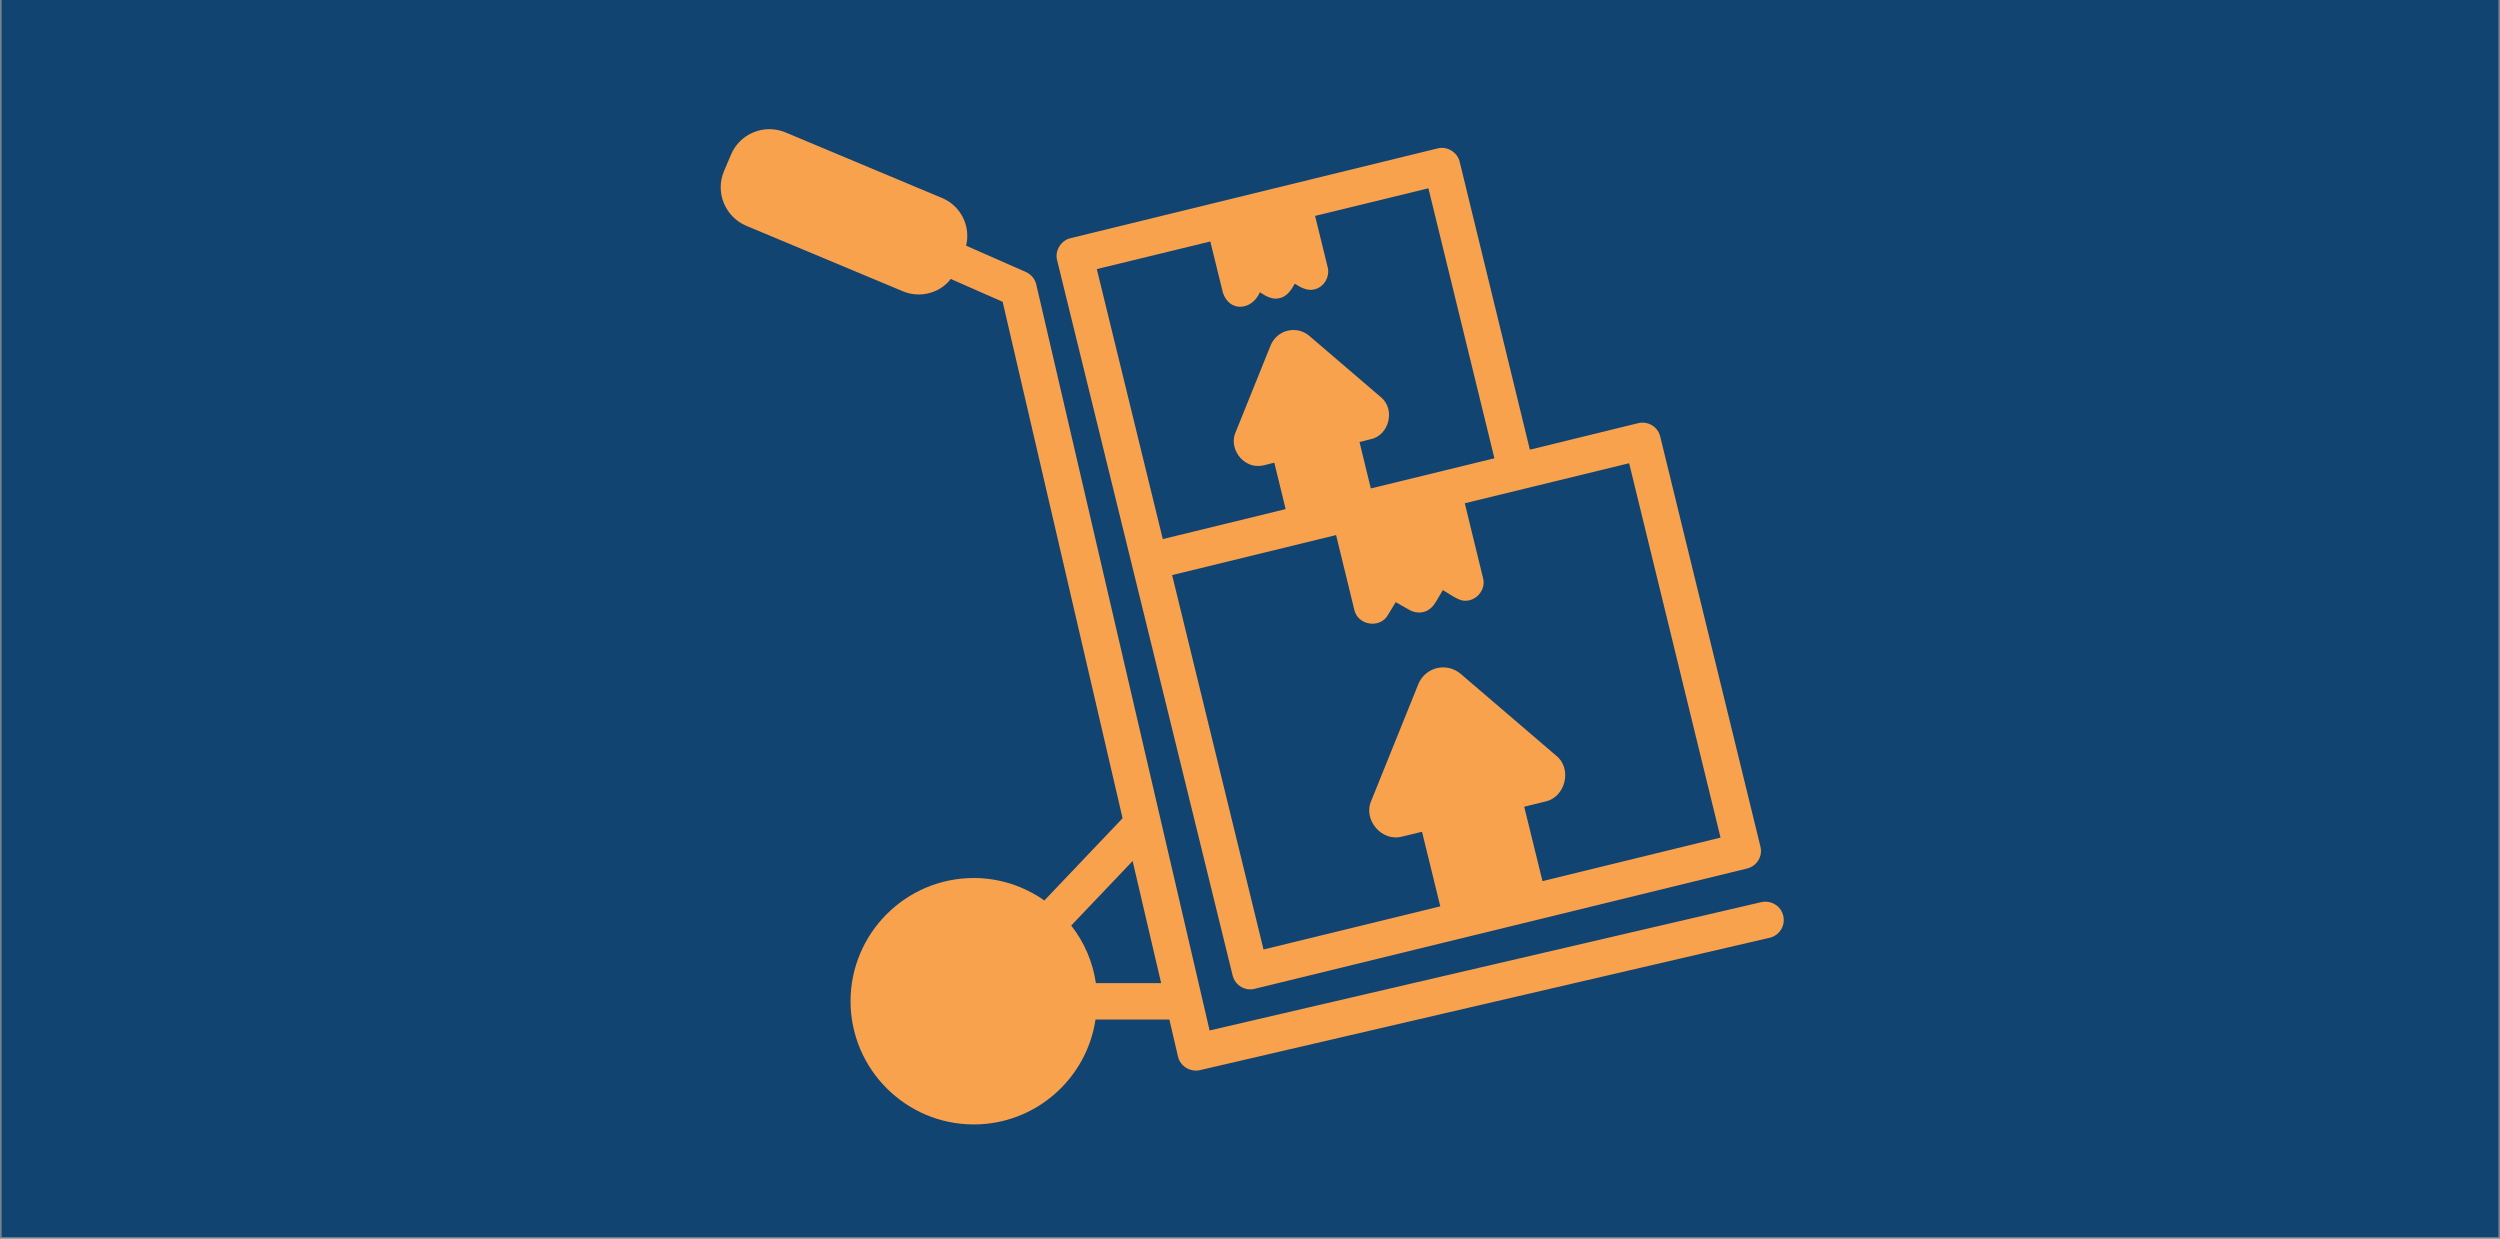 <svg xmlns="http://www.w3.org/2000/svg" xmlns:xlink="http://www.w3.org/1999/xlink" width="2000" zoomAndPan="magnify" viewBox="0 0 1500 743.25" height="991" preserveAspectRatio="xMidYMid meet" version="1.0"><rect x="0" y="0" width="1500" height="743.25" fill="#808080" stroke="none"/><defs><clipPath id="e6a0af77a6"><path d="M 0.758 0 L 1499.242 0 L 1499.242 742.5 L 0.758 742.5 Z M 0.758 0 " clip-rule="nonzero"/></clipPath><clipPath id="65199e7aa3"><path d="M 9.176 7.66 L 231.926 7.66 L 231.926 230.41 L 9.176 230.41 Z M 9.176 7.66 " clip-rule="nonzero"/></clipPath></defs><g clip-path="url(#e6a0af77a6)"><path fill="#ffffff" d="M 0.758 0 L 1499.242 0 L 1499.242 742.5 L 0.758 742.5 Z M 0.758 0 " fill-opacity="1" fill-rule="nonzero"/><path fill="#124471" d="M 0.758 0 L 1499.242 0 L 1499.242 742.5 L 0.758 742.5 Z M 0.758 0 " fill-opacity="1" fill-rule="nonzero"/></g><g clip-path="url(#65199e7aa3)"><path fill="#124471" d="M 9.176 7.66 L 231.926 7.66 L 231.926 230.41 L 9.176 230.41 Z M 9.176 7.66 " fill-opacity="1" fill-rule="nonzero"/></g><path fill="#f9a24e" d="M 1069.945 549.512 C 1068.629 543.59 1062.707 539.969 1056.785 541.285 L 725.758 618.285 L 621.777 170.773 C 621.008 167.371 618.703 164.629 615.523 163.203 L 579.656 147.41 C 580.863 142.363 580.535 137.098 578.559 132.273 C 576.039 126.129 571.32 121.305 565.18 118.781 L 471.18 79.406 C 458.457 74.141 443.867 80.172 438.605 92.785 L 434.324 102.879 C 429.062 115.492 435.094 130.078 447.707 135.453 L 541.598 174.723 C 544.668 176.035 547.957 176.695 551.25 176.695 C 554.43 176.695 557.609 176.035 560.684 174.832 C 564.629 173.184 567.922 170.664 570.445 167.371 L 601.594 181.082 L 673.547 490.941 L 626.602 540.297 C 614.316 531.633 599.621 526.809 584.266 526.809 C 543.461 526.809 510.336 560.043 510.336 600.734 C 510.336 641.535 543.57 674.66 584.266 674.66 C 621.336 674.66 652.051 647.238 657.312 611.703 L 701.625 611.703 L 706.781 633.859 C 708.098 639.781 714.238 643.402 719.945 642.086 L 1061.719 562.672 C 1067.641 561.359 1071.371 555.434 1069.945 549.512 Z M 657.531 589.875 C 655.668 577.152 650.625 565.414 642.727 555.324 L 679.578 516.605 L 696.691 589.875 Z M 657.531 589.875 " fill-opacity="1" fill-rule="nonzero"/><path fill="#f9a24e" d="M 739.578 585.27 C 741.004 591.191 747.145 594.812 752.848 593.277 L 1048.227 521.102 C 1054.152 519.676 1057.77 513.754 1056.234 507.832 L 996.129 261.918 C 994.703 255.996 988.781 252.488 982.855 253.914 L 917.922 269.816 L 875.805 97.062 C 874.488 91.359 868.238 87.523 862.531 89.059 L 642.285 142.914 C 636.582 144.23 632.746 150.48 634.281 156.184 Z M 977.48 277.934 L 1032.324 502.566 L 925.492 528.672 L 914.523 484.031 L 927.027 480.957 C 939.422 478.438 943.48 460.996 933.609 453.32 L 876.242 404.18 C 872.293 400.891 867.031 399.684 862.094 400.891 C 857.16 402.098 852.992 405.605 851.016 410.434 L 822.828 480.301 C 817.562 491.816 829.188 505.418 841.363 501.91 L 853.211 499.059 L 864.18 543.809 L 758.113 569.695 L 703.27 345.059 L 801.656 321.039 L 812.625 366.012 C 814.82 375.223 827.871 377.309 832.699 369.082 L 837.414 361.293 L 845.75 366.012 C 849.699 368.203 854.746 368.094 858.145 365.133 C 860.559 363.707 864.18 356.359 865.715 354.055 C 868.348 355.59 874.488 359.867 877.559 360.305 C 885.02 361.621 891.82 354.164 889.844 346.926 L 878.875 301.953 Z M 726.195 144.887 L 733.762 175.707 C 737.82 187.555 751.203 186.238 755.918 175.379 C 759.32 177.574 763.488 180.094 767.656 178.891 C 772.043 178.121 774.895 173.844 776.871 170.223 C 780.27 172.418 784.438 174.723 788.605 173.625 C 794.418 172.309 798.039 166.055 796.613 160.352 L 789.043 129.531 L 857.047 112.969 L 896.645 274.973 L 822.5 293.07 L 815.699 265.211 L 822.277 263.566 C 833.688 261.262 837.414 245.246 828.312 238.117 L 785.535 201.484 C 781.914 198.414 777.09 197.316 772.594 198.414 C 767.984 199.508 764.254 202.801 762.391 207.188 L 741.441 259.176 C 737.164 268.391 744.953 279.797 754.934 279.578 C 756.141 279.578 757.234 279.469 758.441 279.141 L 764.586 277.605 L 771.387 305.465 L 697.676 323.453 L 658.082 161.449 Z M 726.195 144.887 " fill-opacity="1" fill-rule="nonzero"/></svg>